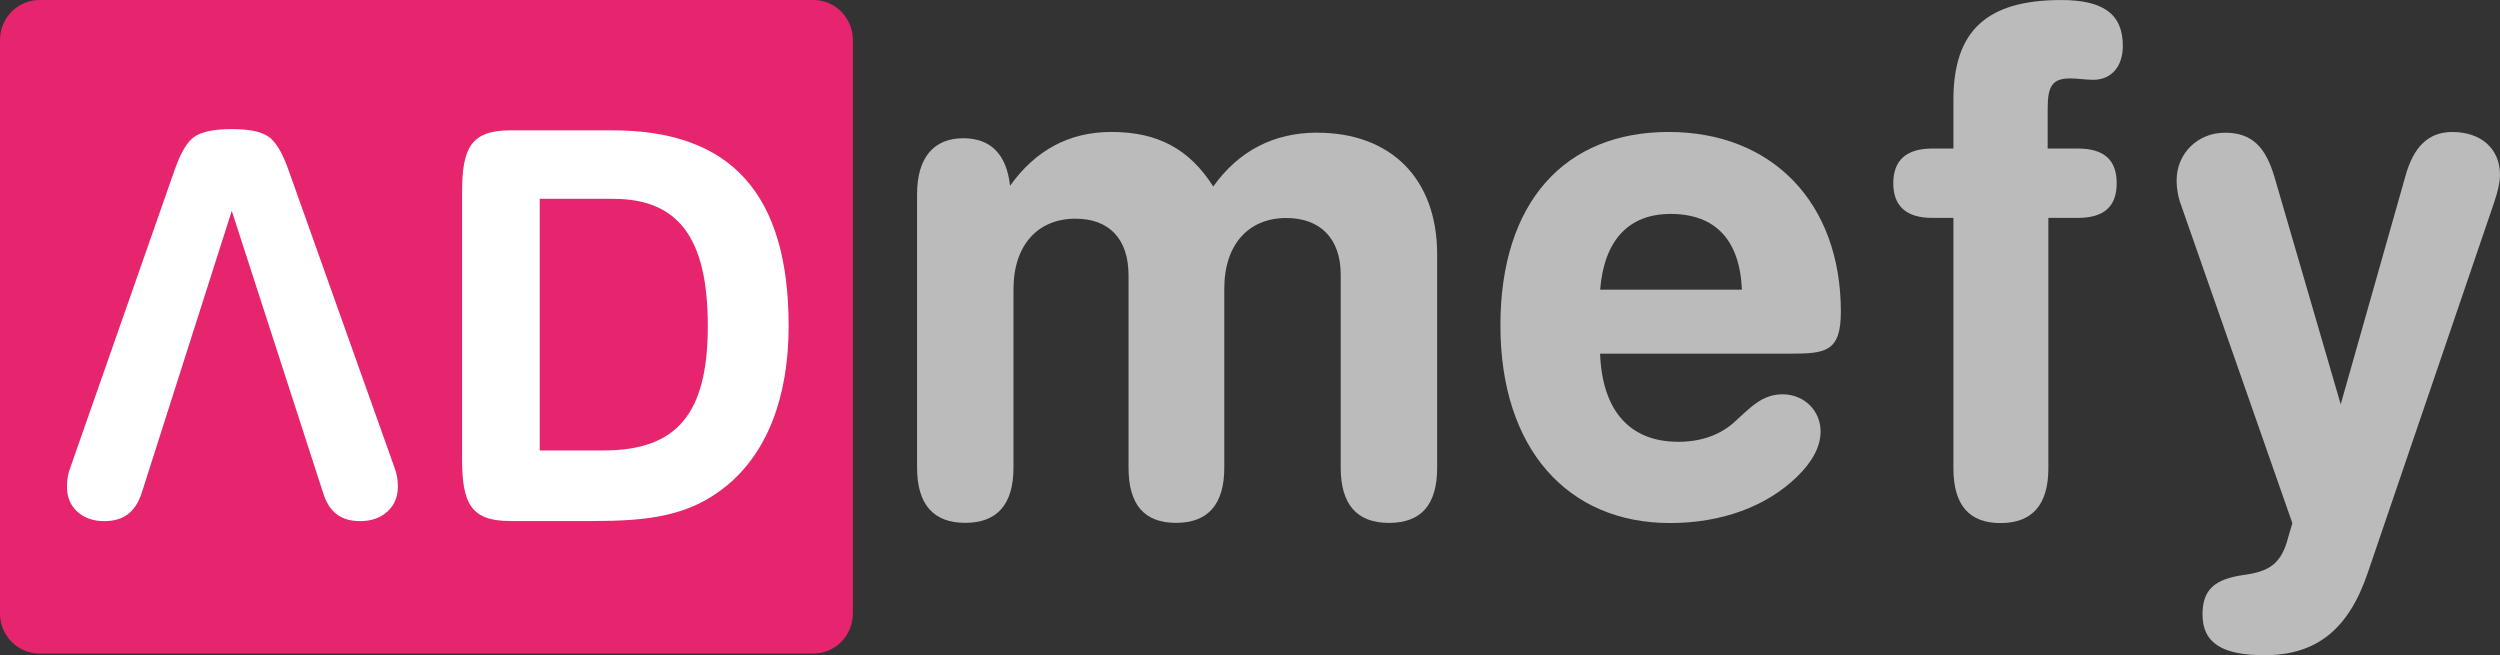<svg width="145" height="38" viewBox="0 0 145 38" fill="none" xmlns="http://www.w3.org/2000/svg">
<rect x="0" y="0" width="145" height="38" fill="#333333" stroke="none"/>
<g clip-path="url(#clip0_592_2153)">
<path d="M47.179 0H2.287C1.024 0 0 1.039 0 2.321V35.582C0 36.864 1.024 37.904 2.287 37.904H47.179C48.443 37.904 49.466 36.864 49.466 35.582V2.321C49.466 1.039 48.443 0 47.179 0Z" fill="#E7246E"/>
<path d="M26.802 26.661V11.123C26.802 8.569 27.331 7.561 29.597 7.561H35.557C42.387 7.561 45.741 11.248 45.741 18.907C45.741 23.131 44.438 26.315 42.109 28.204C39.937 29.969 37.515 30.22 34.317 30.22H29.597C27.331 30.22 26.802 29.212 26.802 26.659V26.661ZM31.305 26.126H35C39.254 26.126 41.053 24.015 41.053 18.907C41.053 13.8 39.347 11.532 35.557 11.532H31.304V26.124L31.305 26.126Z" fill="white"/>
<path d="M76.403 7.697C80.639 7.697 83.355 10.333 83.355 14.754V27.124C83.355 29.273 82.436 30.328 80.558 30.328C78.679 30.328 77.761 29.233 77.761 27.124V15.93C77.761 13.821 76.562 12.644 74.605 12.644C72.447 12.644 71.009 14.145 71.009 16.741V27.122C71.009 29.271 70.049 30.326 68.211 30.326C66.372 30.326 65.455 29.273 65.455 27.122V15.969C65.455 13.819 64.296 12.684 62.379 12.684C60.221 12.684 58.782 14.184 58.782 16.78V27.121C58.782 29.269 57.823 30.325 55.986 30.325C54.149 30.325 53.19 29.271 53.19 27.121V11.263C53.19 9.153 54.149 8.018 55.867 8.018C57.464 8.018 58.384 8.951 58.583 10.775C60.061 8.706 62.019 7.653 64.457 7.653C67.134 7.653 68.972 8.626 70.369 10.816C71.847 8.747 73.885 7.693 76.402 7.693L76.403 7.697Z" fill="#BBBBBB"/>
<path d="M97.332 25.625C98.669 25.625 99.731 25.225 100.519 24.547C101.502 23.669 102.171 22.87 103.391 22.87C104.61 22.87 105.594 23.788 105.594 25.025C105.594 25.904 105.121 26.783 104.217 27.661C102.446 29.379 99.85 30.336 96.859 30.336C90.92 30.336 87.024 26.023 87.024 18.875C87.024 11.726 90.761 7.654 96.779 7.654C102.798 7.654 106.77 11.767 106.77 18.077C106.77 20.432 105.865 20.512 103.781 20.512H92.806C92.925 23.827 94.537 25.623 97.33 25.623L97.332 25.625ZM96.9 12.408C94.462 12.408 93.044 13.925 92.808 16.799H101.03C100.911 13.925 99.495 12.408 96.9 12.408Z" fill="#BBBBBB"/>
<path d="M118.805 27.16C118.805 29.292 117.854 30.338 116.031 30.338C114.209 30.338 113.298 29.292 113.298 27.16V12.638H112.07C110.563 12.638 109.811 11.953 109.811 10.627C109.811 9.3 110.563 8.615 112.07 8.615H113.298V5.795C113.298 1.772 115.239 0.002 119.559 0.002C121.977 0.002 123.125 0.808 123.125 2.658C123.125 3.865 122.452 4.628 121.421 4.628C120.946 4.628 120.51 4.548 120.073 4.548C119.043 4.548 118.765 4.99 118.765 6.277V8.615H120.51C122.016 8.615 122.768 9.258 122.768 10.627C122.768 11.995 122.016 12.638 120.51 12.638H118.805V27.16Z" fill="#BBBBBB"/>
<path d="M126.244 10.462C126.244 8.899 127.467 7.697 129.047 7.697C130.626 7.697 131.417 8.538 131.93 10.302L135.761 23.45L139.512 10.222C139.986 8.499 140.855 7.656 142.236 7.656C143.894 7.656 145 8.618 145 10.142C145 10.542 144.882 11.104 144.645 11.785L137.341 33.191C136.235 36.478 134.379 38.002 131.338 38.002C128.929 38.002 127.745 37.32 127.745 35.636C127.745 34.153 128.494 33.592 130.114 33.351C131.615 33.15 132.325 32.71 132.72 31.147L132.957 30.344L126.519 11.944C126.321 11.424 126.242 10.902 126.242 10.462H126.244Z" fill="#BBBBBB"/>
<path d="M8.225 28.569C8.046 29.132 7.78 29.548 7.424 29.819C7.069 30.09 6.61 30.225 6.046 30.225C5.403 30.225 4.882 30.042 4.482 29.675C4.082 29.31 3.883 28.826 3.883 28.224C3.883 28.023 3.9 27.827 3.934 27.636C3.968 27.445 4.026 27.25 4.104 27.049L10.137 9.835C10.483 8.842 10.868 8.202 11.294 7.917C11.719 7.631 12.435 7.488 13.443 7.488C14.45 7.488 15.097 7.623 15.526 7.894C15.956 8.165 16.348 8.791 16.703 9.775L22.855 27.049C22.934 27.25 22.99 27.445 23.026 27.636C23.059 27.827 23.077 28.023 23.077 28.224C23.077 28.816 22.875 29.297 22.47 29.669C22.065 30.041 21.536 30.225 20.883 30.225C20.331 30.225 19.877 30.091 19.527 29.827C19.177 29.561 18.912 29.142 18.735 28.571L13.443 12.23L8.225 28.571V28.569Z" fill="white"/>
</g>
<defs>
<clipPath id="clip0_592_2153">
<rect width="145" height="38" fill="white"/>
</clipPath>
</defs>
</svg>
